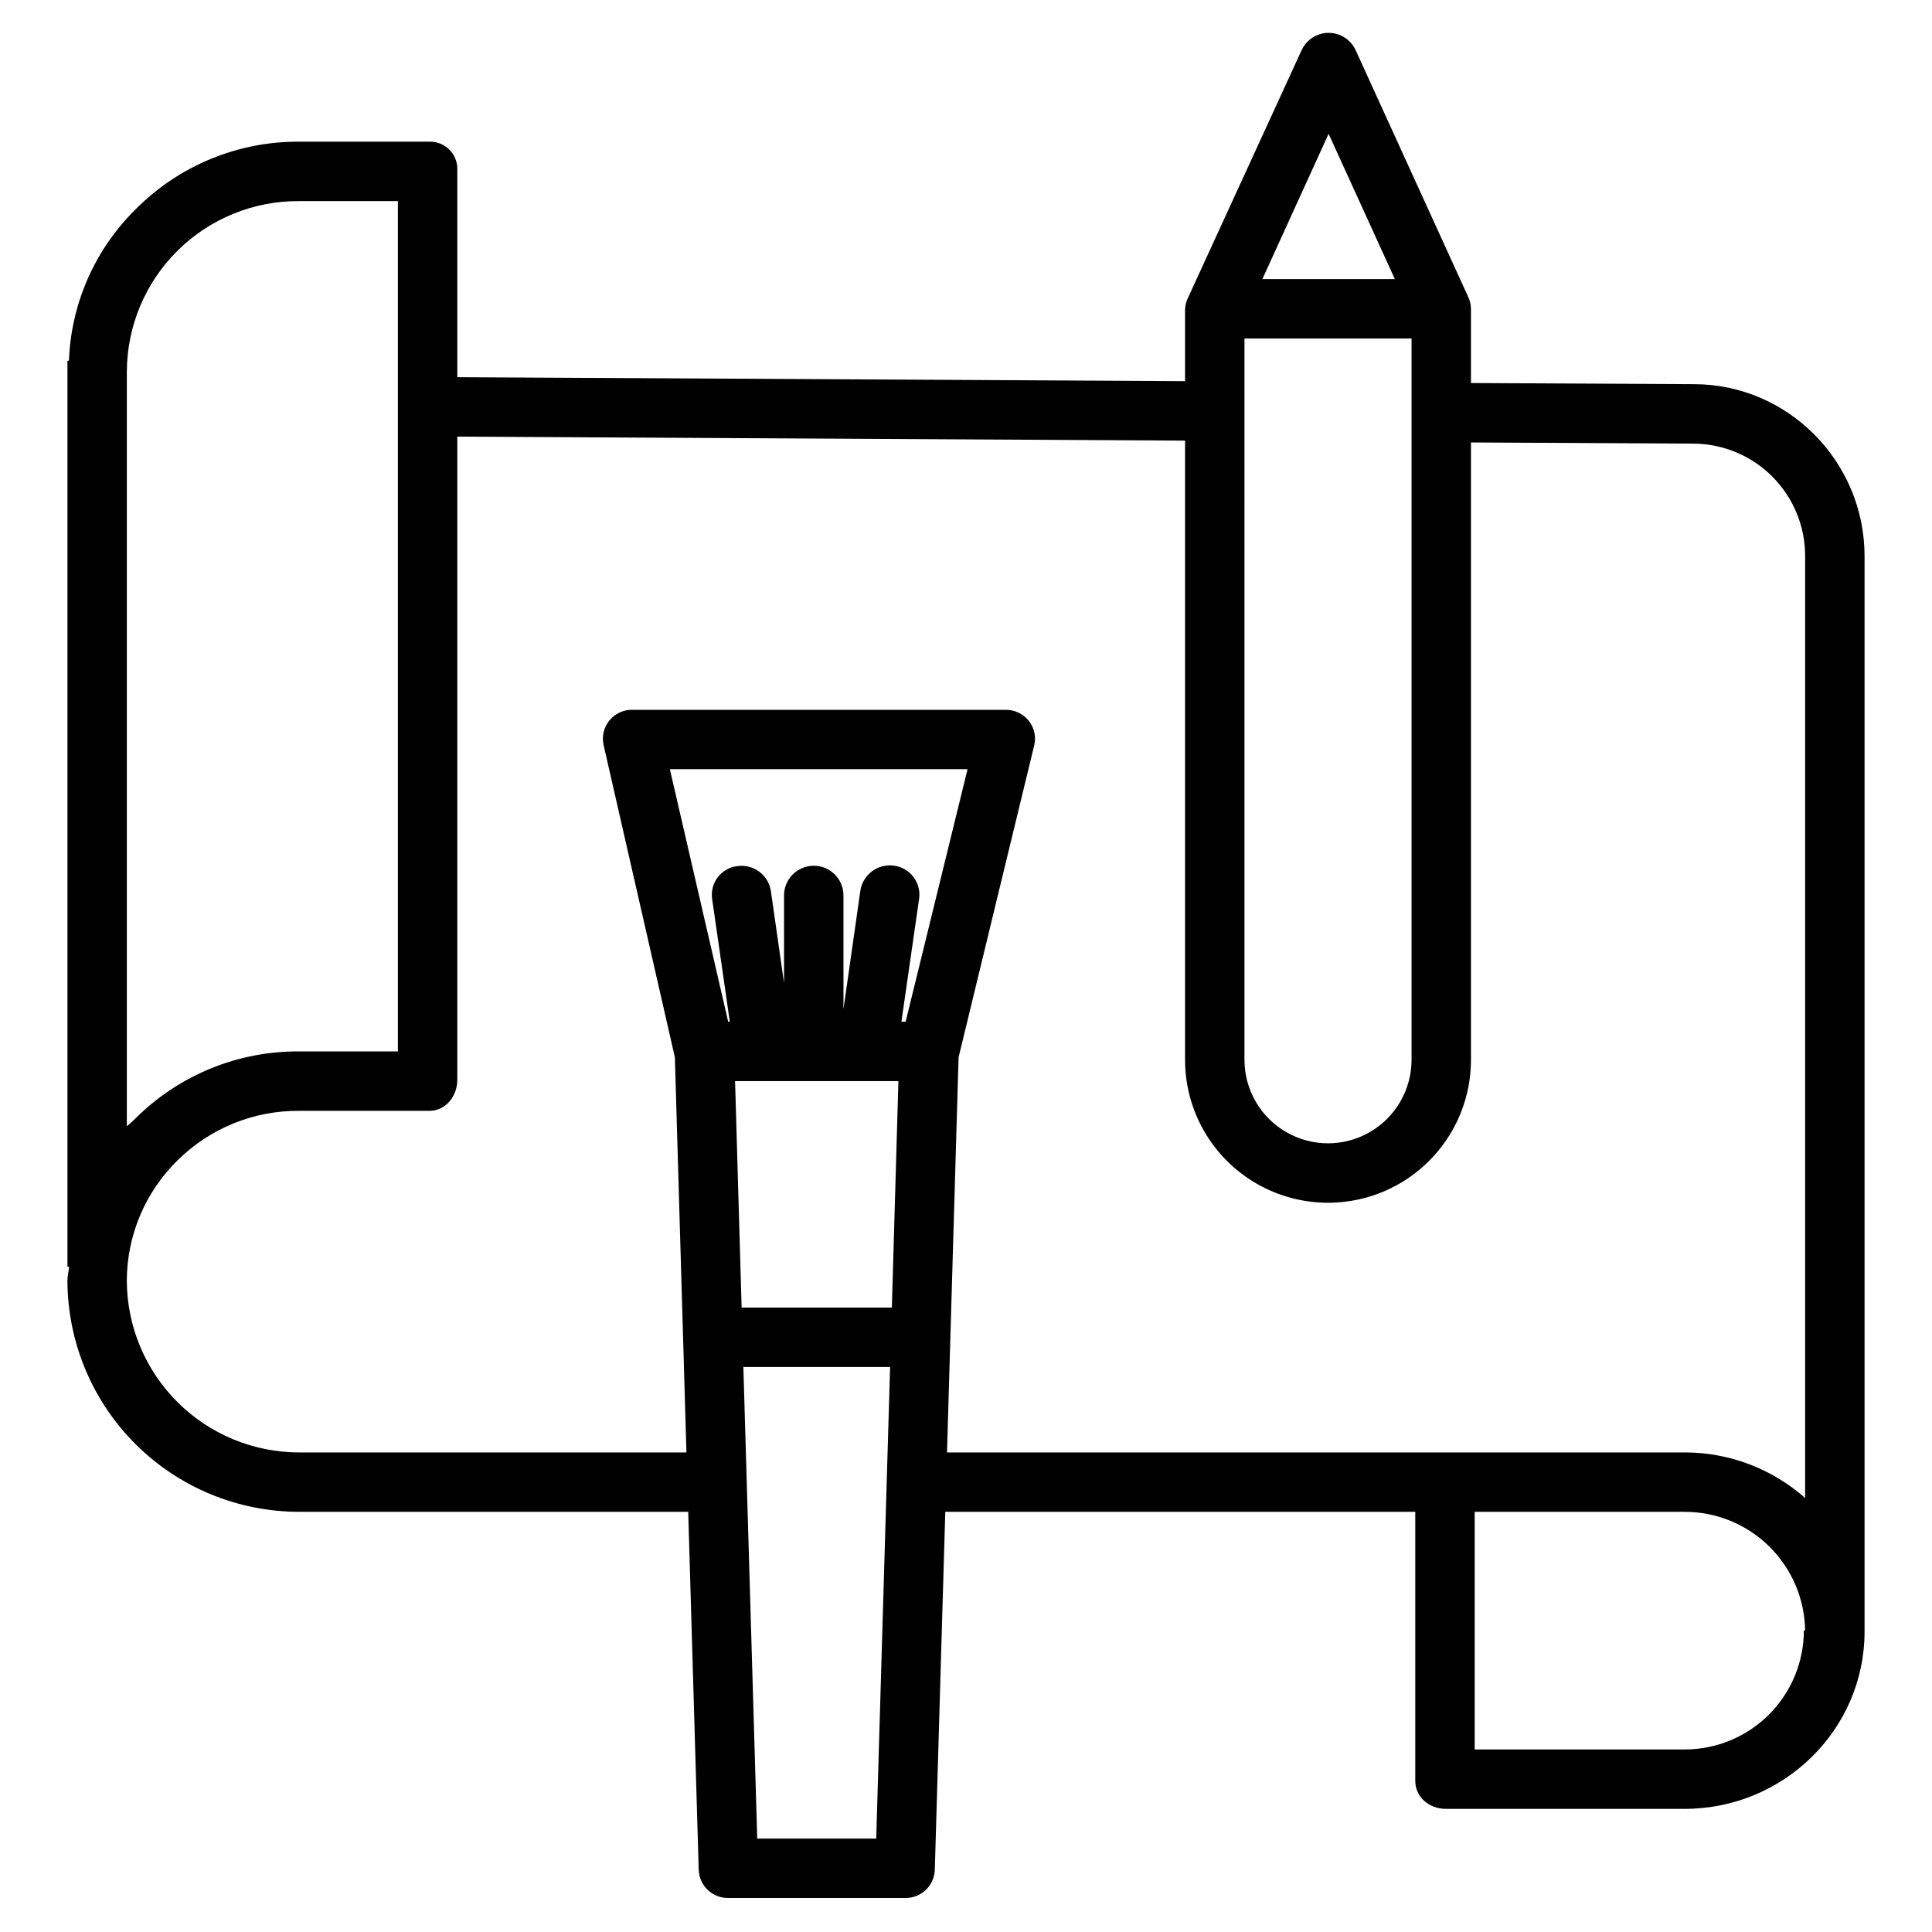 <?xml version="1.0" encoding="UTF-8"?>
<!-- Uploaded to: SVG Repo, www.svgrepo.com, Generator: SVG Repo Mixer Tools -->
<svg fill="#000000" width="800px" height="800px" version="1.1" viewBox="144 144 512 512" xmlns="http://www.w3.org/2000/svg">
 <path d="m161.87 483.44c0.059 16.246 6.547 31.805 18.051 43.273 11.5 11.473 27.078 17.918 43.32 17.934h103.14l2.785 94.871c0.141 4.223 3.648 7.547 7.871 7.465h46.824c4.223 0.082 7.731-3.242 7.871-7.465l2.777-94.871h124.55v71.285c0 4.348 3.727 7.434 8.07 7.434h63.324c26.145 0 47.672-20.91 47.672-46.996v-284.97c0-25.141-20.375-45.59-45.215-45.59l-59.09-0.301v-19.582c-0.012-1.129-0.266-2.242-0.742-3.266l-29.809-65.344c-1.281-2.805-4.082-4.606-7.168-4.606-3.086 0-5.887 1.801-7.168 4.606l-29.984 65.348c-0.523 1.012-0.832 2.121-0.898 3.262v19.09l-192.86-1.055v-54.875c0.09-2.004-0.66-3.957-2.066-5.387s-3.348-2.211-5.352-2.152h-34.539c-16.199-0.082-31.754 6.332-43.18 17.809-10.867 10.641-17.23 25.047-17.785 40.246h-0.398v240.1h0.457c-0.07 0.984-0.457 2.371-0.457 3.582zm176.93-52.938h43.289l-1.738 60.023h-39.812zm45.203-15.742-1.117-0.004 4.688-32.57c0.293-2.051-0.25-4.137-1.504-5.785-1.258-1.652-3.121-2.731-5.176-3-4.32-0.586-8.301 2.426-8.906 6.742l-4.461 31.293v-30.137c0-4.348-3.523-7.871-7.871-7.871s-7.875 3.523-7.875 7.871v23.254l-3.477-24.348v0.004c-0.293-2.066-1.398-3.934-3.07-5.188-1.668-1.254-3.769-1.789-5.836-1.492-2.047 0.238-3.906 1.293-5.164 2.922s-1.805 3.699-1.516 5.738l4.688 32.57h-0.434l-15.449-66.914h78.887zm-39.328 216.48-3.676-124.97h38.887l-3.676 124.97zm277.37-55.219v0.004c0.008 8.383-3.32 16.422-9.25 22.352-5.926 5.926-13.969 9.254-22.352 9.25h-55.637v-62.977h55.578-0.004c8.418-0.023 16.508 3.277 22.5 9.191 5.992 5.91 9.41 13.953 9.5 22.371v-0.074h0.031zm-148.25-342.32h44.281v191.15c0 7.91-4.219 15.219-11.07 19.172-6.848 3.957-15.289 3.957-22.141 0-6.848-3.953-11.07-11.262-11.07-19.172zm22.297-54.242 17.559 38.496h-35.105zm-230.9 250.71v-170.46l192.86 1.059v164.09c0 13.535 7.219 26.039 18.941 32.809 11.723 6.766 26.164 6.766 37.887 0 11.719-6.769 18.941-19.273 18.941-32.809v-163.6l59.051 0.305h-0.004c7.867 0.066 15.383 3.242 20.914 8.836 5.527 5.59 8.621 13.145 8.598 21.008v249.58c-8.824-7.805-20.203-12.102-31.984-12.078h-195.43l3.066-104.7 20.035-82.641h0.004c0.566-2.301 0.027-4.738-1.465-6.586-1.508-1.863-3.793-2.922-6.188-2.871h-98.77c-2.375-0.062-4.648 0.977-6.148 2.82-1.504 1.84-2.066 4.277-1.523 6.59l18.871 82.668 3.066 104.72h-102.67c-12.066-0.012-23.641-4.797-32.191-13.312-8.551-8.516-13.383-20.07-13.445-32.137v-0.109c0.039-12.004 4.894-23.492 13.48-31.883 8.57-8.473 20.16-13.184 32.211-13.086h34.469c4.348 0 7.418-3.859 7.418-8.207zm-87.578-187.81c0.078-12.023 4.926-23.527 13.484-31.98 8.555-8.453 20.121-13.16 32.145-13.086h26.203v225.34h-26.148c-16.219-0.105-31.809 6.258-43.32 17.684-0.742 0.762-1.531 1.477-2.363 2.141z"/>
</svg>